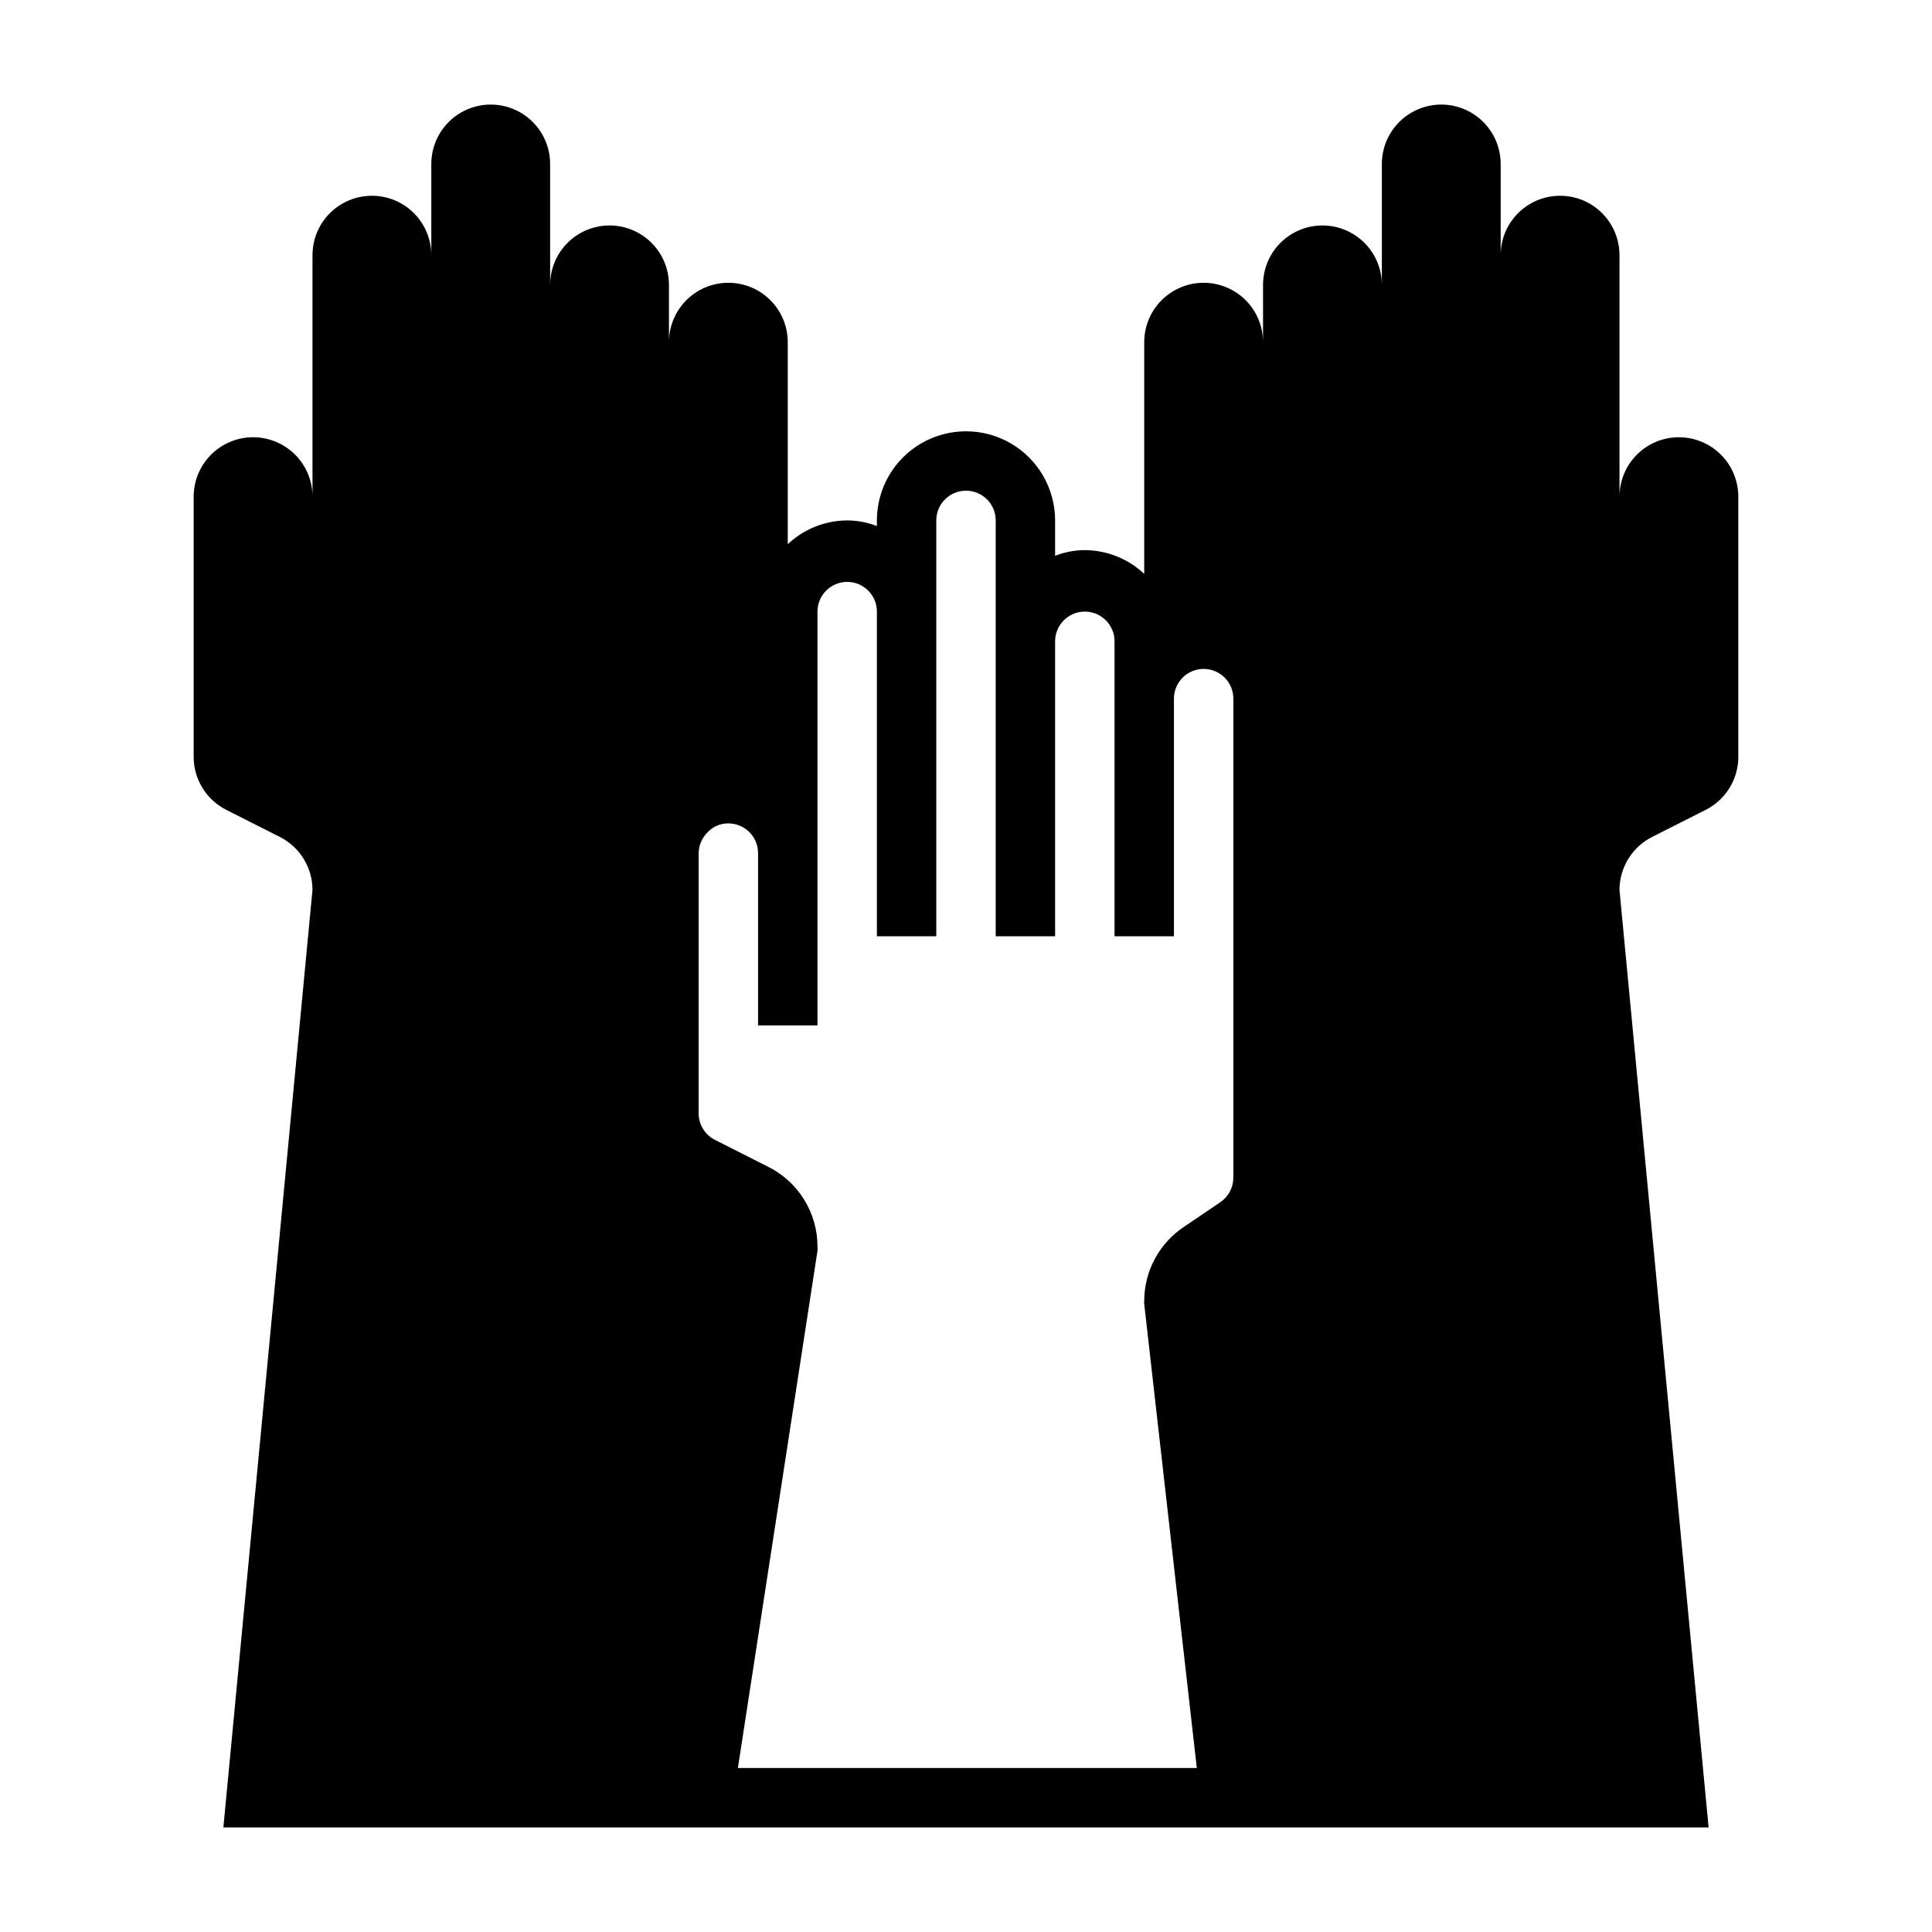 <?xml version="1.0" encoding="UTF-8"?>
<!-- Uploaded to: ICON Repo, www.svgrepo.com, Generator: ICON Repo Mixer Tools -->
<svg fill="#000000" width="800px" height="800px" version="1.1" viewBox="144 144 512 512" xmlns="http://www.w3.org/2000/svg">
 <path d="m204.06 358.67 14.012 7.086v-0.004c2.625 1.305 4.832 3.312 6.375 5.805 1.543 2.488 2.363 5.359 2.363 8.289l-23.613 248.44h393.6l-23.617-248.44c0-2.93 0.82-5.801 2.363-8.289 1.543-2.492 3.75-4.5 6.375-5.805l14.012-7.086v0.004c2.574-1.281 4.75-3.242 6.293-5.668 1.539-2.43 2.387-5.234 2.445-8.109v-69.273c0-4.176-1.66-8.18-4.613-11.133s-6.957-4.613-11.133-4.613-8.18 1.66-11.133 4.613-4.609 6.957-4.609 11.133v-64c0-5.625-3-10.824-7.871-13.637-4.871-2.809-10.875-2.809-15.746 0-4.871 2.812-7.871 8.012-7.871 13.637v-24.168c0-5.625-3-10.82-7.871-13.633-4.871-2.812-10.875-2.812-15.746 0s-7.871 8.008-7.871 13.633v32.039c0-5.625-3-10.82-7.871-13.633-4.871-2.812-10.875-2.812-15.746 0s-7.871 8.008-7.871 13.633v15.195c0-4.176-1.66-8.18-4.609-11.133-2.953-2.953-6.961-4.613-11.133-4.613-4.176 0-8.184 1.66-11.133 4.613-2.953 2.953-4.613 6.957-4.613 11.133v61.402-0.004c-4.262-4.012-9.887-6.266-15.742-6.297-2.695 0.012-5.363 0.52-7.875 1.496v-9.367c0-8.438-4.5-16.234-11.809-20.453-7.305-4.219-16.309-4.219-23.613 0-7.309 4.219-11.809 12.016-11.809 20.453v1.496c-2.512-0.98-5.18-1.484-7.871-1.496-5.856 0.031-11.484 2.281-15.746 6.297v-53.527c0-4.176-1.656-8.18-4.609-11.133-2.953-2.953-6.957-4.613-11.133-4.613-4.176 0-8.18 1.66-11.133 4.613-2.953 2.953-4.613 6.957-4.613 11.133v-15.195c0-5.625-3-10.82-7.871-13.633s-10.871-2.812-15.742 0c-4.875 2.812-7.875 8.008-7.875 13.633v-32.039c0-5.625-3-10.82-7.871-13.633-4.871-2.812-10.871-2.812-15.742 0-4.871 2.812-7.875 8.008-7.875 13.633v24.168c0-5.625-3-10.824-7.871-13.637-4.871-2.809-10.871-2.809-15.742 0-4.871 2.812-7.875 8.012-7.875 13.637v64c0-4.176-1.656-8.18-4.609-11.133s-6.957-4.613-11.133-4.613c-4.176 0-8.18 1.66-11.133 4.613s-4.613 6.957-4.613 11.133v69.273c0.062 2.875 0.906 5.68 2.445 8.109 1.543 2.426 3.719 4.387 6.293 5.668zm125.09 11.414c0.031-2.117 0.91-4.129 2.441-5.59 1.41-1.488 3.383-2.316 5.434-2.285 2.086 0 4.09 0.832 5.566 2.309 1.477 1.477 2.305 3.477 2.305 5.566v45.656h15.742v-109.66c0-4.348 3.527-7.871 7.875-7.871 4.348 0 7.871 3.523 7.871 7.871v86.039h15.742v-110.21c0-4.348 3.527-7.871 7.875-7.871s7.871 3.523 7.871 7.871v110.21h15.742v-78.168c0-4.348 3.527-7.871 7.875-7.871 4.348 0 7.871 3.523 7.871 7.871v78.168h15.742v-62.977c0-4.348 3.527-7.871 7.875-7.871 4.348 0 7.871 3.523 7.871 7.871v126.98c-0.016 2.633-1.344 5.086-3.543 6.535l-9.523 6.453h-0.004c-6.566 4.363-10.523 11.719-10.547 19.602-0.039 0.289-0.039 0.578 0 0.867l13.934 122.96h-121.62l21.094-137.05c0.039-0.395 0.039-0.789 0-1.184-0.004-4.383-1.23-8.676-3.539-12.402-2.305-3.727-5.606-6.734-9.527-8.691l-14.012-7.086c-2.606-1.273-4.297-3.875-4.41-6.769z"/>
</svg>